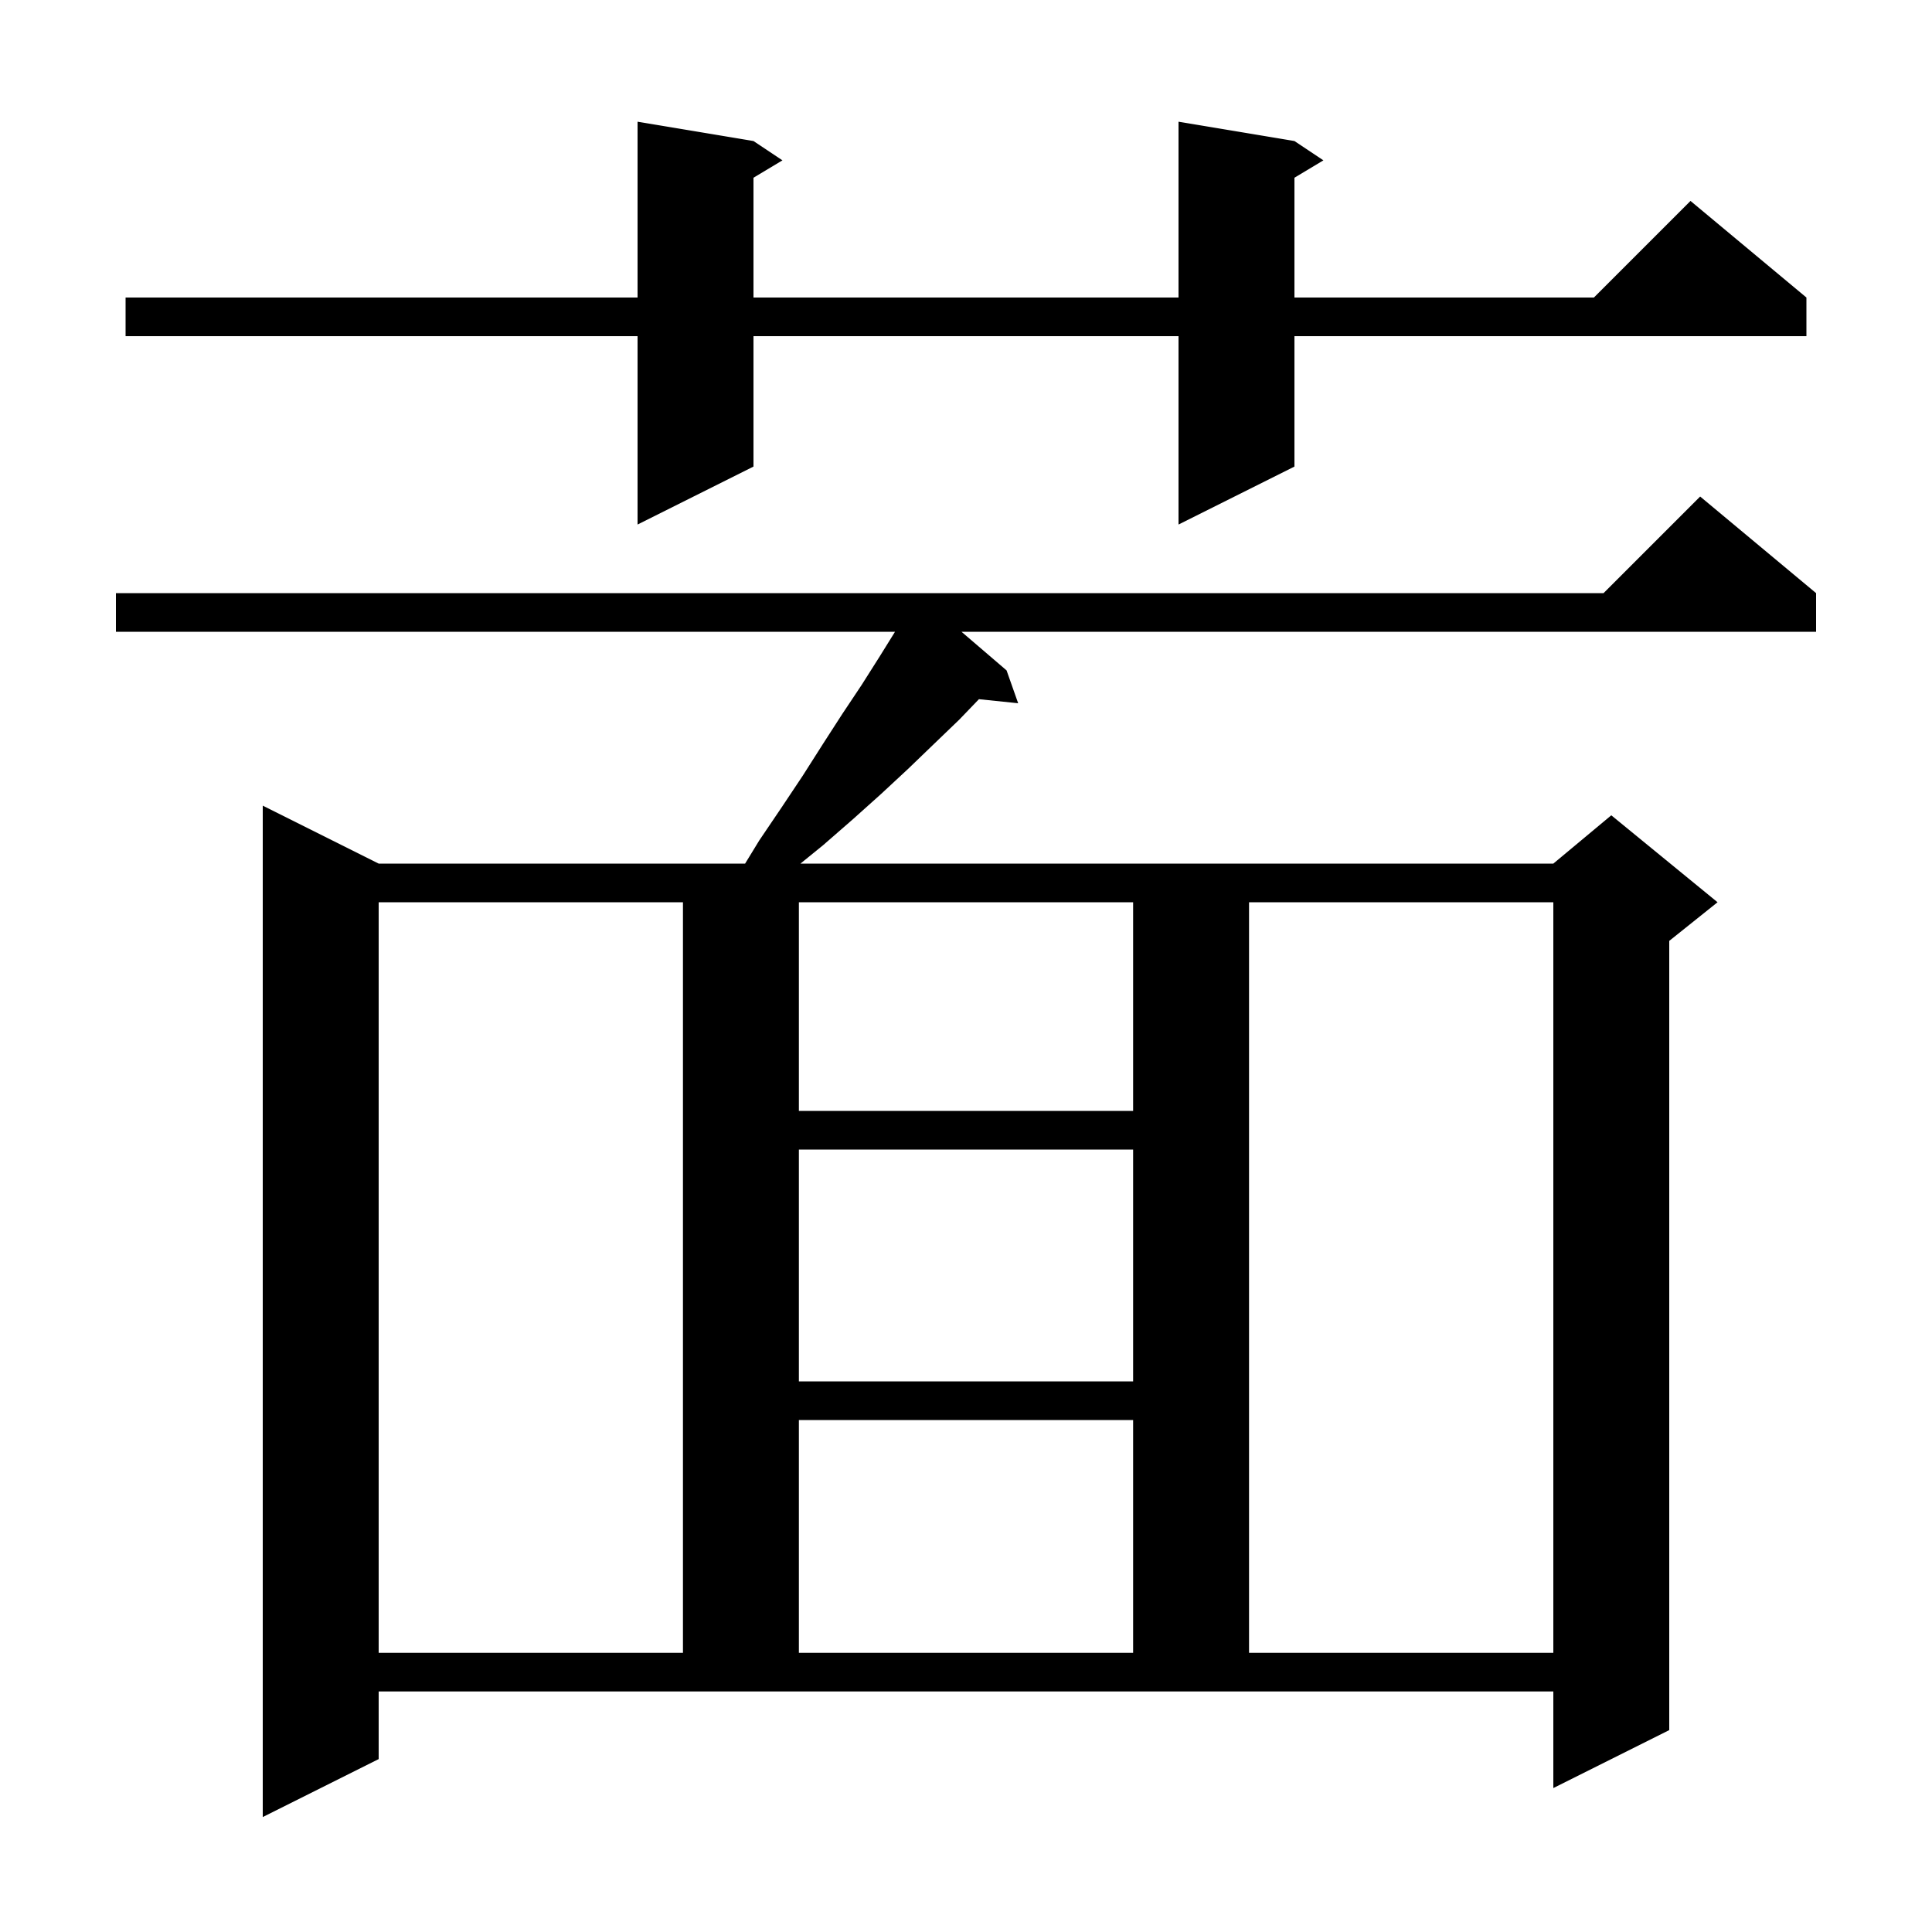 <svg xmlns="http://www.w3.org/2000/svg" xmlns:xlink="http://www.w3.org/1999/xlink" version="1.1" baseProfile="full" viewBox="0 0 200 200" width="200" height="200"><g fill="currentColor"><path d="M 39.2 182.1 L 27.2 188.1 L 27.2 83.4 L 39.2 89.4 L 77.133 89.4 L 78.6 87.0 L 80.9 83.6 L 83.1 80.3 L 85.2 77.0 L 87.2 73.9 L 89.2 70.9 L 91.1 67.9 L 92.652 65.4 L 12.0 65.4 L 12.0 61.4 L 166.0 61.4 L 176.0 51.4 L 188.0 61.4 L 188.0 65.4 L 99.533 65.4 L 104.2 69.4 L 105.4 72.8 L 101.339 72.38 L 99.3 74.5 L 96.7 77.0 L 94.0 79.6 L 91.2 82.2 L 88.3 84.8 L 85.2 87.5 L 82.862 89.4 L 160.8 89.4 L 166.8 84.4 L 177.8 93.4 L 172.8 97.4 L 172.8 179.1 L 160.8 185.1 L 160.8 175.1 L 39.2 175.1 Z M 39.2 93.4 L 39.2 171.1 L 70.7 171.1 L 70.7 93.4 Z M 82.7 147.0 L 82.7 171.1 L 117.3 171.1 L 117.3 147.0 Z M 129.3 93.4 L 129.3 171.1 L 160.8 171.1 L 160.8 93.4 Z M 82.7 119.0 L 82.7 143.0 L 117.3 143.0 L 117.3 119.0 Z M 82.7 93.4 L 82.7 115.0 L 117.3 115.0 L 117.3 93.4 Z M 134.0 14.6 L 137.0 16.6 L 134.0 18.4 L 134.0 30.8 L 165.0 30.8 L 175.0 20.8 L 187.0 30.8 L 187.0 34.8 L 134.0 34.8 L 134.0 48.3 L 122.0 54.3 L 122.0 34.8 L 78.0 34.8 L 78.0 48.3 L 66.0 54.3 L 66.0 34.8 L 13.0 34.8 L 13.0 30.8 L 66.0 30.8 L 66.0 12.6 L 78.0 14.6 L 81.0 16.6 L 78.0 18.4 L 78.0 30.8 L 122.0 30.8 L 122.0 12.6 Z "/></g></svg>